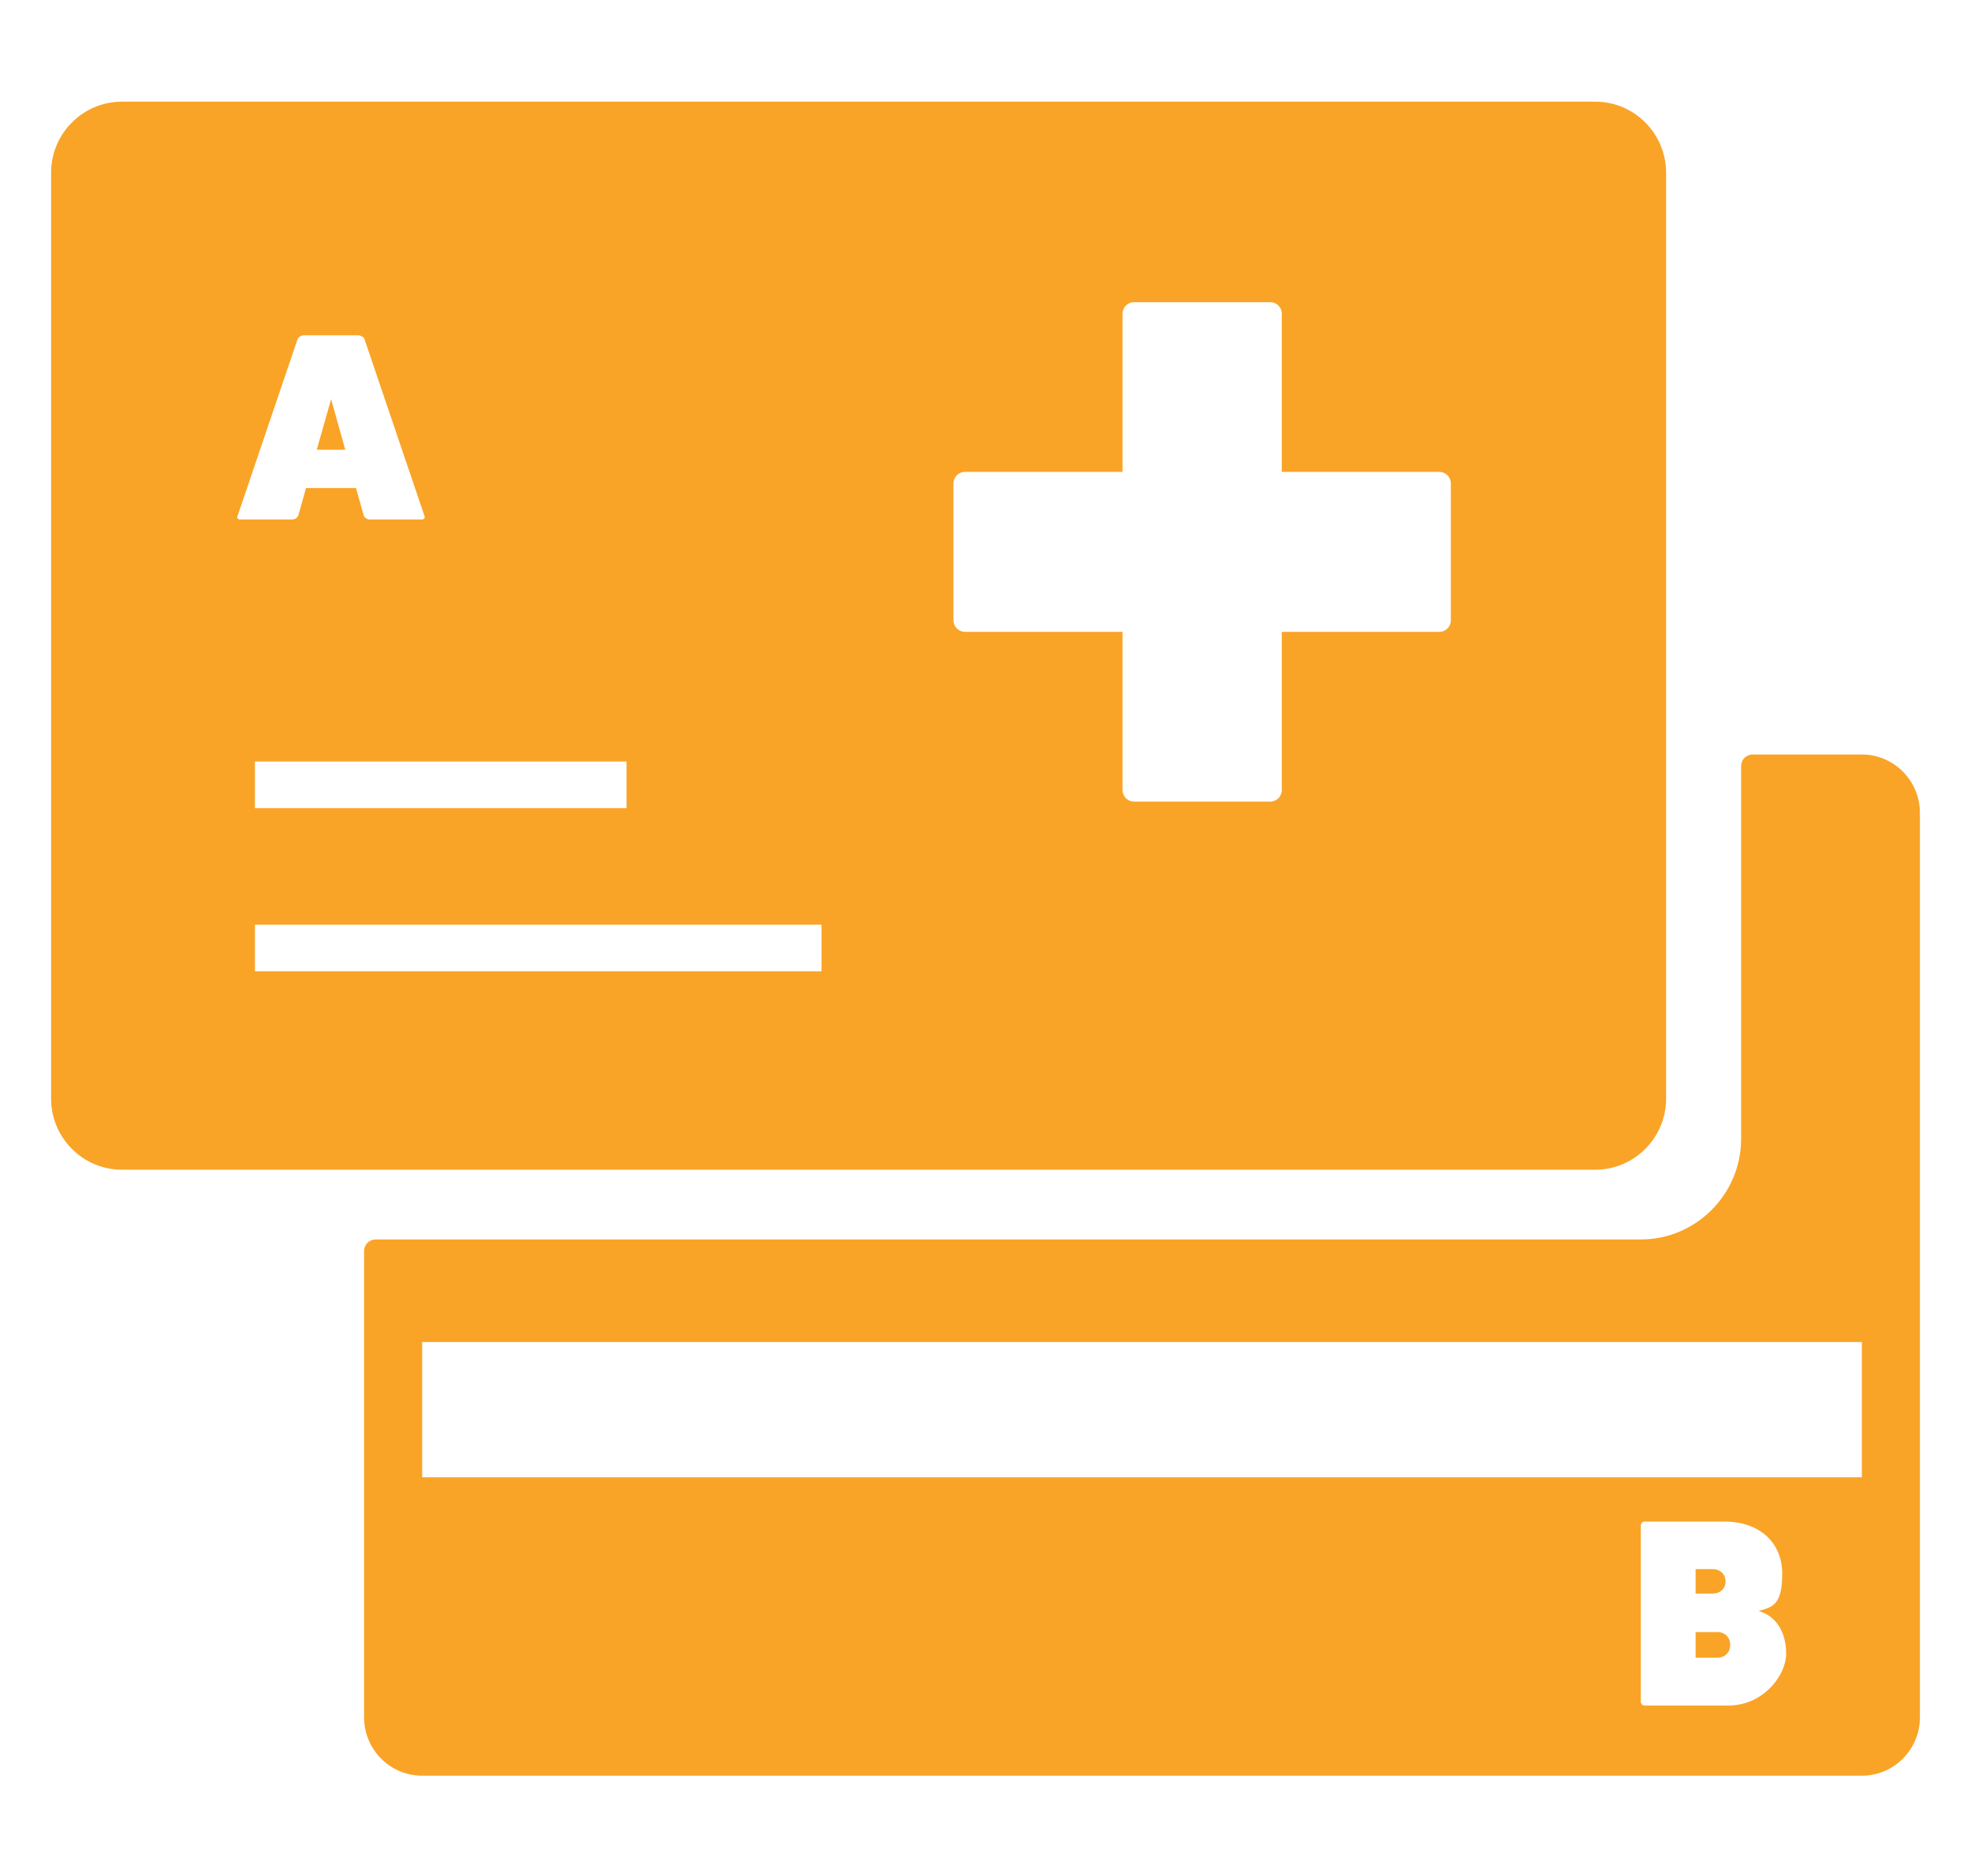 <?xml version="1.0" encoding="UTF-8"?> <svg xmlns="http://www.w3.org/2000/svg" width="103" height="98" viewBox="0 0 103 98" fill="none"><path d="M90.174 82.627C90.174 82.237 89.894 81.981 89.482 81.981H88.608V83.26H89.482C89.894 83.26 90.174 83.005 90.174 82.615V82.627Z" fill="#F9A427"></path><path d="M89.737 85.27H88.608V86.61H89.737C90.137 86.61 90.416 86.342 90.416 85.94C90.416 85.538 90.137 85.27 89.737 85.27Z" fill="#F9A427"></path><path d="M97.297 39.419H91.593C91.254 39.419 90.987 39.687 90.987 40.028V59.494C90.987 62.394 88.632 64.757 85.744 64.757H19.634C19.294 64.757 19.027 65.025 19.027 65.366V89.729C19.027 91.41 20.386 92.774 22.061 92.774H97.297C98.971 92.774 100.33 91.41 100.33 89.729V42.465C100.33 40.783 98.959 39.419 97.297 39.419ZM90.343 89.107H85.939C85.829 89.107 85.744 89.01 85.744 88.912V79.703C85.744 79.606 85.829 79.496 85.939 79.496H90.113C91.933 79.496 93.134 80.58 93.134 82.213C93.134 83.845 92.649 83.955 91.897 84.174C92.77 84.393 93.341 85.234 93.341 86.391C93.341 87.548 92.127 89.107 90.331 89.107H90.343ZM97.297 77.182H22.061V70.117H97.297V77.182Z" fill="#F9A427"></path><path d="M17.304 20.855L16.552 23.498H18.044L17.304 20.855Z" fill="#F9A427"></path><path d="M87.067 57.399V9.026C87.067 6.98 85.405 5.311 83.366 5.311H6.371C4.332 5.311 2.67 6.98 2.67 9.026V57.399C2.67 59.446 4.332 61.114 6.371 61.114H83.366C85.405 61.114 87.067 59.446 87.067 57.399ZM12.414 26.957L15.557 17.7C15.593 17.614 15.751 17.517 15.884 17.517H18.712C18.845 17.517 19.003 17.614 19.04 17.7L22.182 26.957C22.219 27.043 22.17 27.14 22.061 27.14H19.306C19.185 27.14 19.076 27.067 19.015 26.957L18.603 25.496H15.994L15.581 26.957C15.52 27.067 15.411 27.14 15.29 27.14H12.535C12.426 27.14 12.365 27.043 12.414 26.957ZM32.74 39.785V42.221H13.324V39.785H32.74ZM42.933 50.748H13.324V48.312H42.933V50.748ZM75.211 33.012H66.984V41.271C66.984 41.612 66.717 41.88 66.377 41.88H59.266C58.926 41.88 58.66 41.612 58.66 41.271V33.012H50.432C50.092 33.012 49.825 32.744 49.825 32.403V25.264C49.825 24.923 50.092 24.655 50.432 24.655H58.66V16.396C58.66 16.055 58.926 15.787 59.266 15.787H66.377C66.717 15.787 66.984 16.055 66.984 16.396V24.655H75.211C75.551 24.655 75.818 24.923 75.818 25.264V32.403C75.818 32.744 75.551 33.012 75.211 33.012Z" fill="#F9A427"></path></svg> 